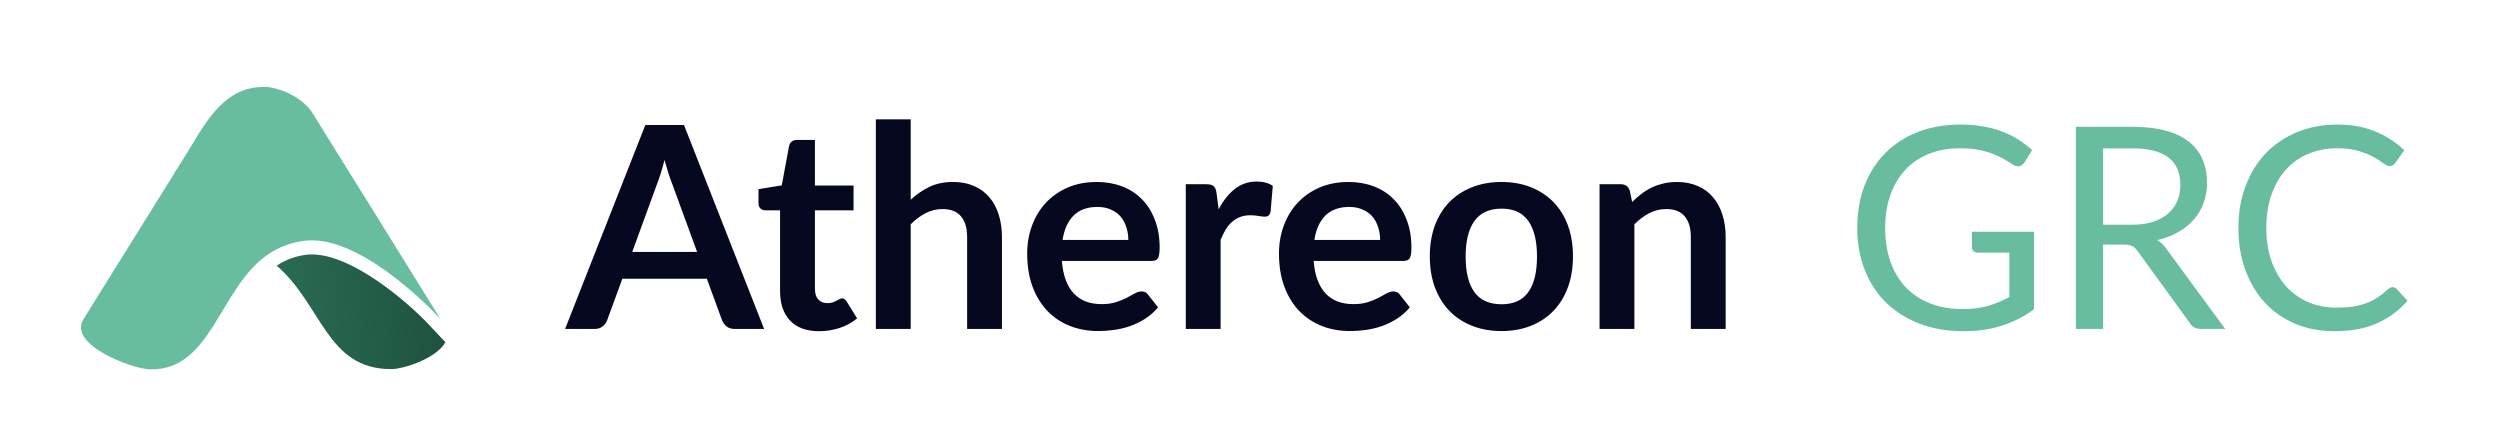 <svg width="247" height="44" viewBox="0 0 247 44" fill="none" xmlns="http://www.w3.org/2000/svg">
<path d="M42.255 31.961C40.466 30.065 34.924 25.144 30.807 25.144C30.579 25.144 30.356 25.16 30.144 25.19C29.051 25.346 28.138 25.721 27.344 26.249C31.815 30.09 32.27 36.467 38.638 36.462C39.908 36.462 43.117 35.401 44.001 33.813L42.255 31.961Z" fill="url(#paint0_linear_49_5766)"/>
<path d="M42.255 31.961C40.466 30.065 34.924 25.144 30.807 25.144C30.579 25.144 30.356 25.16 30.144 25.19C29.051 25.346 28.138 25.721 27.344 26.249C31.815 30.09 32.27 36.467 38.638 36.462C39.908 36.462 43.117 35.401 44.001 33.813L42.255 31.961Z" fill="#001E13" fill-opacity="0.4"/>
<path d="M30.759 10.99C29.598 9.417 27.433 8.637 26.296 8.596C26.21 8.592 26.125 8.591 26.041 8.591C22.373 8.591 20.567 11.617 18.701 14.749L17.453 16.754C17.373 16.871 17.294 16.988 17.213 17.104C17.217 17.11 17.221 17.115 17.224 17.121L8.245 31.539C6.676 34.06 13.038 36.423 14.733 36.486C14.823 36.489 14.913 36.491 15 36.491C20.8 36.491 21.698 28.714 26.161 25.366C27.194 24.591 28.419 24.025 29.942 23.807C30.226 23.766 30.515 23.746 30.806 23.746C36.446 23.746 43.5 31.491 43.5 31.491C43.5 31.491 30.782 10.99 30.759 10.99Z" fill="#68BD9F"/>
<path d="M68.874 24.891L66.422 18.188C66.301 17.891 66.175 17.538 66.045 17.129C65.915 16.72 65.785 16.279 65.655 15.805C65.534 16.279 65.409 16.725 65.279 17.143C65.149 17.552 65.023 17.91 64.903 18.216L62.464 24.891H68.874ZM75.494 32.5H72.595C72.27 32.5 72.005 32.421 71.801 32.263C71.596 32.096 71.443 31.892 71.341 31.65L69.836 27.539H61.488L59.983 31.65C59.909 31.864 59.765 32.059 59.551 32.235C59.338 32.412 59.073 32.5 58.757 32.5H55.831L63.76 12.349H67.578L75.494 32.5ZM80.931 32.723C79.686 32.723 78.729 32.375 78.06 31.678C77.4 30.972 77.071 30.001 77.071 28.765V20.78H75.608C75.422 20.78 75.264 20.72 75.134 20.599C75.004 20.478 74.939 20.297 74.939 20.056V18.69L77.238 18.314L77.963 14.412C78.009 14.226 78.097 14.082 78.227 13.98C78.357 13.877 78.525 13.826 78.729 13.826H80.513V18.328H84.331V20.78H80.513V28.528C80.513 28.974 80.62 29.323 80.833 29.573C81.056 29.824 81.358 29.95 81.739 29.95C81.953 29.95 82.129 29.927 82.269 29.88C82.417 29.824 82.543 29.769 82.645 29.713C82.756 29.657 82.854 29.606 82.938 29.56C83.021 29.504 83.105 29.476 83.188 29.476C83.291 29.476 83.374 29.504 83.439 29.56C83.504 29.606 83.574 29.68 83.648 29.783L84.68 31.455C84.178 31.873 83.602 32.189 82.951 32.403C82.301 32.616 81.628 32.723 80.931 32.723ZM89.977 19.735C90.534 19.215 91.147 18.792 91.816 18.467C92.485 18.142 93.27 17.979 94.171 17.979C94.952 17.979 95.644 18.114 96.248 18.383C96.852 18.643 97.353 19.015 97.753 19.498C98.162 19.972 98.468 20.543 98.673 21.212C98.886 21.872 98.993 22.601 98.993 23.4V32.5H95.551V23.4C95.551 22.527 95.351 21.853 94.952 21.38C94.552 20.896 93.944 20.655 93.126 20.655C92.532 20.655 91.974 20.79 91.454 21.059C90.934 21.328 90.441 21.695 89.977 22.16V32.5H86.535V11.792H89.977V19.735ZM111.478 23.707C111.478 23.261 111.413 22.843 111.283 22.453C111.162 22.053 110.976 21.705 110.726 21.407C110.475 21.11 110.154 20.878 109.764 20.711C109.383 20.534 108.937 20.446 108.426 20.446C107.432 20.446 106.647 20.729 106.071 21.296C105.504 21.863 105.142 22.666 104.984 23.707H111.478ZM104.914 25.783C104.97 26.517 105.1 27.153 105.305 27.692C105.509 28.222 105.778 28.663 106.113 29.016C106.447 29.36 106.842 29.62 107.297 29.797C107.762 29.964 108.273 30.047 108.83 30.047C109.388 30.047 109.866 29.982 110.266 29.852C110.674 29.722 111.027 29.578 111.325 29.42C111.631 29.262 111.896 29.118 112.119 28.988C112.351 28.858 112.574 28.793 112.788 28.793C113.076 28.793 113.29 28.9 113.429 29.114L114.418 30.368C114.038 30.814 113.61 31.19 113.136 31.497C112.663 31.794 112.166 32.035 111.645 32.221C111.134 32.398 110.609 32.523 110.071 32.597C109.541 32.672 109.025 32.709 108.524 32.709C107.53 32.709 106.605 32.547 105.751 32.221C104.896 31.887 104.153 31.399 103.521 30.758C102.889 30.108 102.392 29.309 102.03 28.361C101.667 27.404 101.486 26.299 101.486 25.044C101.486 24.069 101.644 23.154 101.96 22.299C102.276 21.435 102.727 20.687 103.312 20.056C103.906 19.415 104.626 18.908 105.472 18.537C106.327 18.165 107.288 17.979 108.357 17.979C109.258 17.979 110.089 18.123 110.851 18.411C111.613 18.699 112.268 19.122 112.816 19.679C113.364 20.227 113.791 20.906 114.098 21.714C114.414 22.513 114.572 23.428 114.572 24.459C114.572 24.98 114.516 25.332 114.405 25.518C114.293 25.695 114.079 25.783 113.763 25.783H104.914ZM120.402 20.683C120.848 19.828 121.377 19.159 121.99 18.676C122.604 18.184 123.328 17.937 124.164 17.937C124.824 17.937 125.354 18.081 125.753 18.369L125.53 20.948C125.484 21.115 125.414 21.235 125.321 21.31C125.237 21.375 125.121 21.407 124.973 21.407C124.833 21.407 124.624 21.384 124.346 21.338C124.076 21.291 123.811 21.268 123.551 21.268C123.17 21.268 122.831 21.324 122.534 21.435C122.237 21.547 121.967 21.709 121.726 21.923C121.493 22.127 121.284 22.378 121.099 22.675C120.922 22.973 120.755 23.312 120.597 23.693V32.5H117.155V18.202H119.175C119.528 18.202 119.775 18.267 119.914 18.397C120.053 18.518 120.146 18.741 120.193 19.066L120.402 20.683ZM136.355 23.707C136.355 23.261 136.29 22.843 136.16 22.453C136.039 22.053 135.853 21.705 135.603 21.407C135.352 21.11 135.031 20.878 134.641 20.711C134.26 20.534 133.814 20.446 133.303 20.446C132.309 20.446 131.524 20.729 130.948 21.296C130.381 21.863 130.019 22.666 129.861 23.707H136.355ZM129.791 25.783C129.847 26.517 129.977 27.153 130.182 27.692C130.386 28.222 130.655 28.663 130.99 29.016C131.324 29.36 131.719 29.62 132.174 29.797C132.639 29.964 133.15 30.047 133.707 30.047C134.265 30.047 134.743 29.982 135.143 29.852C135.551 29.722 135.905 29.578 136.202 29.42C136.508 29.262 136.773 29.118 136.996 28.988C137.228 28.858 137.451 28.793 137.665 28.793C137.953 28.793 138.167 28.9 138.306 29.114L139.295 30.368C138.915 30.814 138.487 31.19 138.013 31.497C137.54 31.794 137.043 32.035 136.522 32.221C136.011 32.398 135.486 32.523 134.948 32.597C134.418 32.672 133.902 32.709 133.401 32.709C132.407 32.709 131.482 32.547 130.628 32.221C129.773 31.887 129.03 31.399 128.398 30.758C127.766 30.108 127.269 29.309 126.907 28.361C126.545 27.404 126.363 26.299 126.363 25.044C126.363 24.069 126.521 23.154 126.837 22.299C127.153 21.435 127.604 20.687 128.189 20.056C128.783 19.415 129.503 18.908 130.349 18.537C131.204 18.165 132.165 17.979 133.234 17.979C134.135 17.979 134.966 18.123 135.728 18.411C136.49 18.699 137.145 19.122 137.693 19.679C138.241 20.227 138.668 20.906 138.975 21.714C139.291 22.513 139.449 23.428 139.449 24.459C139.449 24.98 139.393 25.332 139.282 25.518C139.17 25.695 138.956 25.783 138.641 25.783H129.791ZM148.359 17.979C149.418 17.979 150.379 18.151 151.243 18.495C152.116 18.839 152.86 19.326 153.473 19.958C154.095 20.59 154.574 21.361 154.908 22.271C155.243 23.182 155.41 24.199 155.41 25.323C155.41 26.457 155.243 27.479 154.908 28.389C154.574 29.299 154.095 30.075 153.473 30.716C152.86 31.357 152.116 31.85 151.243 32.193C150.379 32.537 149.418 32.709 148.359 32.709C147.29 32.709 146.319 32.537 145.446 32.193C144.573 31.85 143.825 31.357 143.202 30.716C142.589 30.075 142.111 29.299 141.767 28.389C141.433 27.479 141.265 26.457 141.265 25.323C141.265 24.199 141.433 23.182 141.767 22.271C142.111 21.361 142.589 20.59 143.202 19.958C143.825 19.326 144.573 18.839 145.446 18.495C146.319 18.151 147.29 17.979 148.359 17.979ZM148.359 30.061C149.548 30.061 150.426 29.662 150.992 28.863C151.568 28.064 151.856 26.893 151.856 25.351C151.856 23.809 151.568 22.634 150.992 21.825C150.426 21.017 149.548 20.613 148.359 20.613C147.151 20.613 146.254 21.022 145.669 21.839C145.093 22.648 144.805 23.818 144.805 25.351C144.805 26.884 145.093 28.055 145.669 28.863C146.254 29.662 147.151 30.061 148.359 30.061ZM161.255 19.958C161.543 19.67 161.845 19.405 162.161 19.164C162.486 18.913 162.825 18.704 163.178 18.537C163.54 18.36 163.926 18.225 164.335 18.133C164.743 18.03 165.189 17.979 165.673 17.979C166.453 17.979 167.145 18.114 167.749 18.383C168.353 18.643 168.854 19.015 169.254 19.498C169.663 19.972 169.969 20.543 170.174 21.212C170.387 21.872 170.494 22.601 170.494 23.4V32.5H167.052V23.4C167.052 22.527 166.852 21.853 166.453 21.38C166.053 20.896 165.445 20.655 164.627 20.655C164.033 20.655 163.475 20.79 162.955 21.059C162.435 21.328 161.942 21.695 161.478 22.16V32.5H158.036V18.202H160.14C160.586 18.202 160.879 18.411 161.018 18.829L161.255 19.958Z" fill="#06081F"/>
<path d="M200.958 22.898V30.563C199.954 31.288 198.881 31.831 197.739 32.193C196.605 32.547 195.36 32.723 194.004 32.723C192.397 32.723 190.947 32.477 189.656 31.984C188.365 31.483 187.259 30.786 186.339 29.894C185.429 28.993 184.727 27.915 184.235 26.661C183.743 25.407 183.496 24.027 183.496 22.522C183.496 20.999 183.733 19.61 184.207 18.355C184.69 17.101 185.373 16.028 186.256 15.136C187.138 14.235 188.211 13.539 189.475 13.046C190.738 12.554 192.15 12.307 193.711 12.307C194.501 12.307 195.235 12.368 195.913 12.489C196.591 12.6 197.218 12.767 197.794 12.99C198.37 13.204 198.904 13.469 199.397 13.785C199.889 14.091 200.349 14.44 200.776 14.83L200.01 16.056C199.889 16.242 199.731 16.363 199.536 16.419C199.35 16.465 199.141 16.419 198.909 16.279C198.686 16.149 198.431 15.991 198.143 15.805C197.855 15.62 197.502 15.443 197.084 15.276C196.675 15.099 196.187 14.951 195.62 14.83C195.063 14.709 194.399 14.649 193.628 14.649C192.503 14.649 191.486 14.835 190.576 15.206C189.665 15.568 188.889 16.093 188.248 16.781C187.607 17.459 187.115 18.286 186.771 19.261C186.428 20.227 186.256 21.314 186.256 22.522C186.256 23.776 186.432 24.901 186.785 25.895C187.148 26.879 187.659 27.72 188.318 28.417C188.987 29.104 189.795 29.629 190.743 29.992C191.691 30.354 192.754 30.535 193.934 30.535C194.863 30.535 195.685 30.433 196.401 30.229C197.125 30.015 197.831 29.722 198.519 29.351V24.961H195.411C195.235 24.961 195.091 24.91 194.979 24.808C194.877 24.705 194.826 24.58 194.826 24.431V22.898H200.958ZM210.628 22.202C211.408 22.202 212.096 22.109 212.69 21.923C213.294 21.728 213.796 21.459 214.195 21.115C214.604 20.762 214.911 20.344 215.115 19.86C215.32 19.377 215.422 18.843 215.422 18.258C215.422 17.069 215.032 16.172 214.251 15.568C213.471 14.964 212.3 14.663 210.739 14.663H207.785V22.202H210.628ZM219.853 32.5H217.456C216.964 32.5 216.602 32.309 216.369 31.929L211.185 24.794C211.027 24.571 210.856 24.413 210.67 24.32C210.493 24.218 210.215 24.167 209.834 24.167H207.785V32.5H205.096V12.53H210.739C212.003 12.53 213.095 12.661 214.014 12.921C214.934 13.171 215.691 13.539 216.286 14.021C216.89 14.505 217.336 15.09 217.624 15.777C217.912 16.456 218.056 17.217 218.056 18.063C218.056 18.769 217.944 19.428 217.721 20.042C217.498 20.655 217.173 21.208 216.746 21.7C216.328 22.183 215.812 22.596 215.199 22.94C214.595 23.284 213.907 23.544 213.136 23.721C213.48 23.916 213.777 24.199 214.028 24.571L219.853 32.5ZM236.398 28.375C236.547 28.375 236.677 28.436 236.788 28.556L237.861 29.713C237.044 30.66 236.05 31.399 234.879 31.929C233.718 32.458 232.31 32.723 230.657 32.723C229.226 32.723 227.925 32.477 226.755 31.984C225.584 31.483 224.585 30.786 223.758 29.894C222.932 28.993 222.291 27.915 221.835 26.661C221.38 25.407 221.153 24.027 221.153 22.522C221.153 21.017 221.389 19.637 221.863 18.383C222.337 17.129 223.001 16.052 223.856 15.15C224.72 14.249 225.751 13.552 226.95 13.06C228.148 12.558 229.472 12.307 230.921 12.307C232.343 12.307 233.597 12.535 234.684 12.99C235.771 13.445 236.728 14.063 237.555 14.844L236.663 16.084C236.607 16.177 236.533 16.256 236.44 16.321C236.356 16.377 236.24 16.404 236.091 16.404C235.924 16.404 235.72 16.316 235.478 16.14C235.237 15.954 234.921 15.749 234.531 15.527C234.14 15.304 233.653 15.104 233.067 14.927C232.482 14.742 231.762 14.649 230.907 14.649C229.876 14.649 228.933 14.83 228.078 15.192C227.224 15.545 226.485 16.061 225.863 16.739C225.25 17.417 224.771 18.244 224.427 19.22C224.084 20.195 223.912 21.296 223.912 22.522C223.912 23.767 224.088 24.877 224.441 25.853C224.804 26.828 225.291 27.655 225.905 28.333C226.527 29.002 227.256 29.513 228.092 29.866C228.938 30.219 229.848 30.396 230.824 30.396C231.418 30.396 231.953 30.363 232.426 30.298C232.909 30.224 233.351 30.112 233.75 29.964C234.159 29.815 234.535 29.629 234.879 29.406C235.232 29.174 235.58 28.9 235.924 28.584C236.082 28.445 236.24 28.375 236.398 28.375Z" fill="#68BD9F"/>
<defs>
<linearGradient id="paint0_linear_49_5766" x1="26.099" y1="34.643" x2="46.975" y2="32.429" gradientUnits="userSpaceOnUse">
<stop stop-color="#49A483"/>
<stop offset="1" stop-color="#2D6D56"/>
</linearGradient>
</defs>
</svg>
